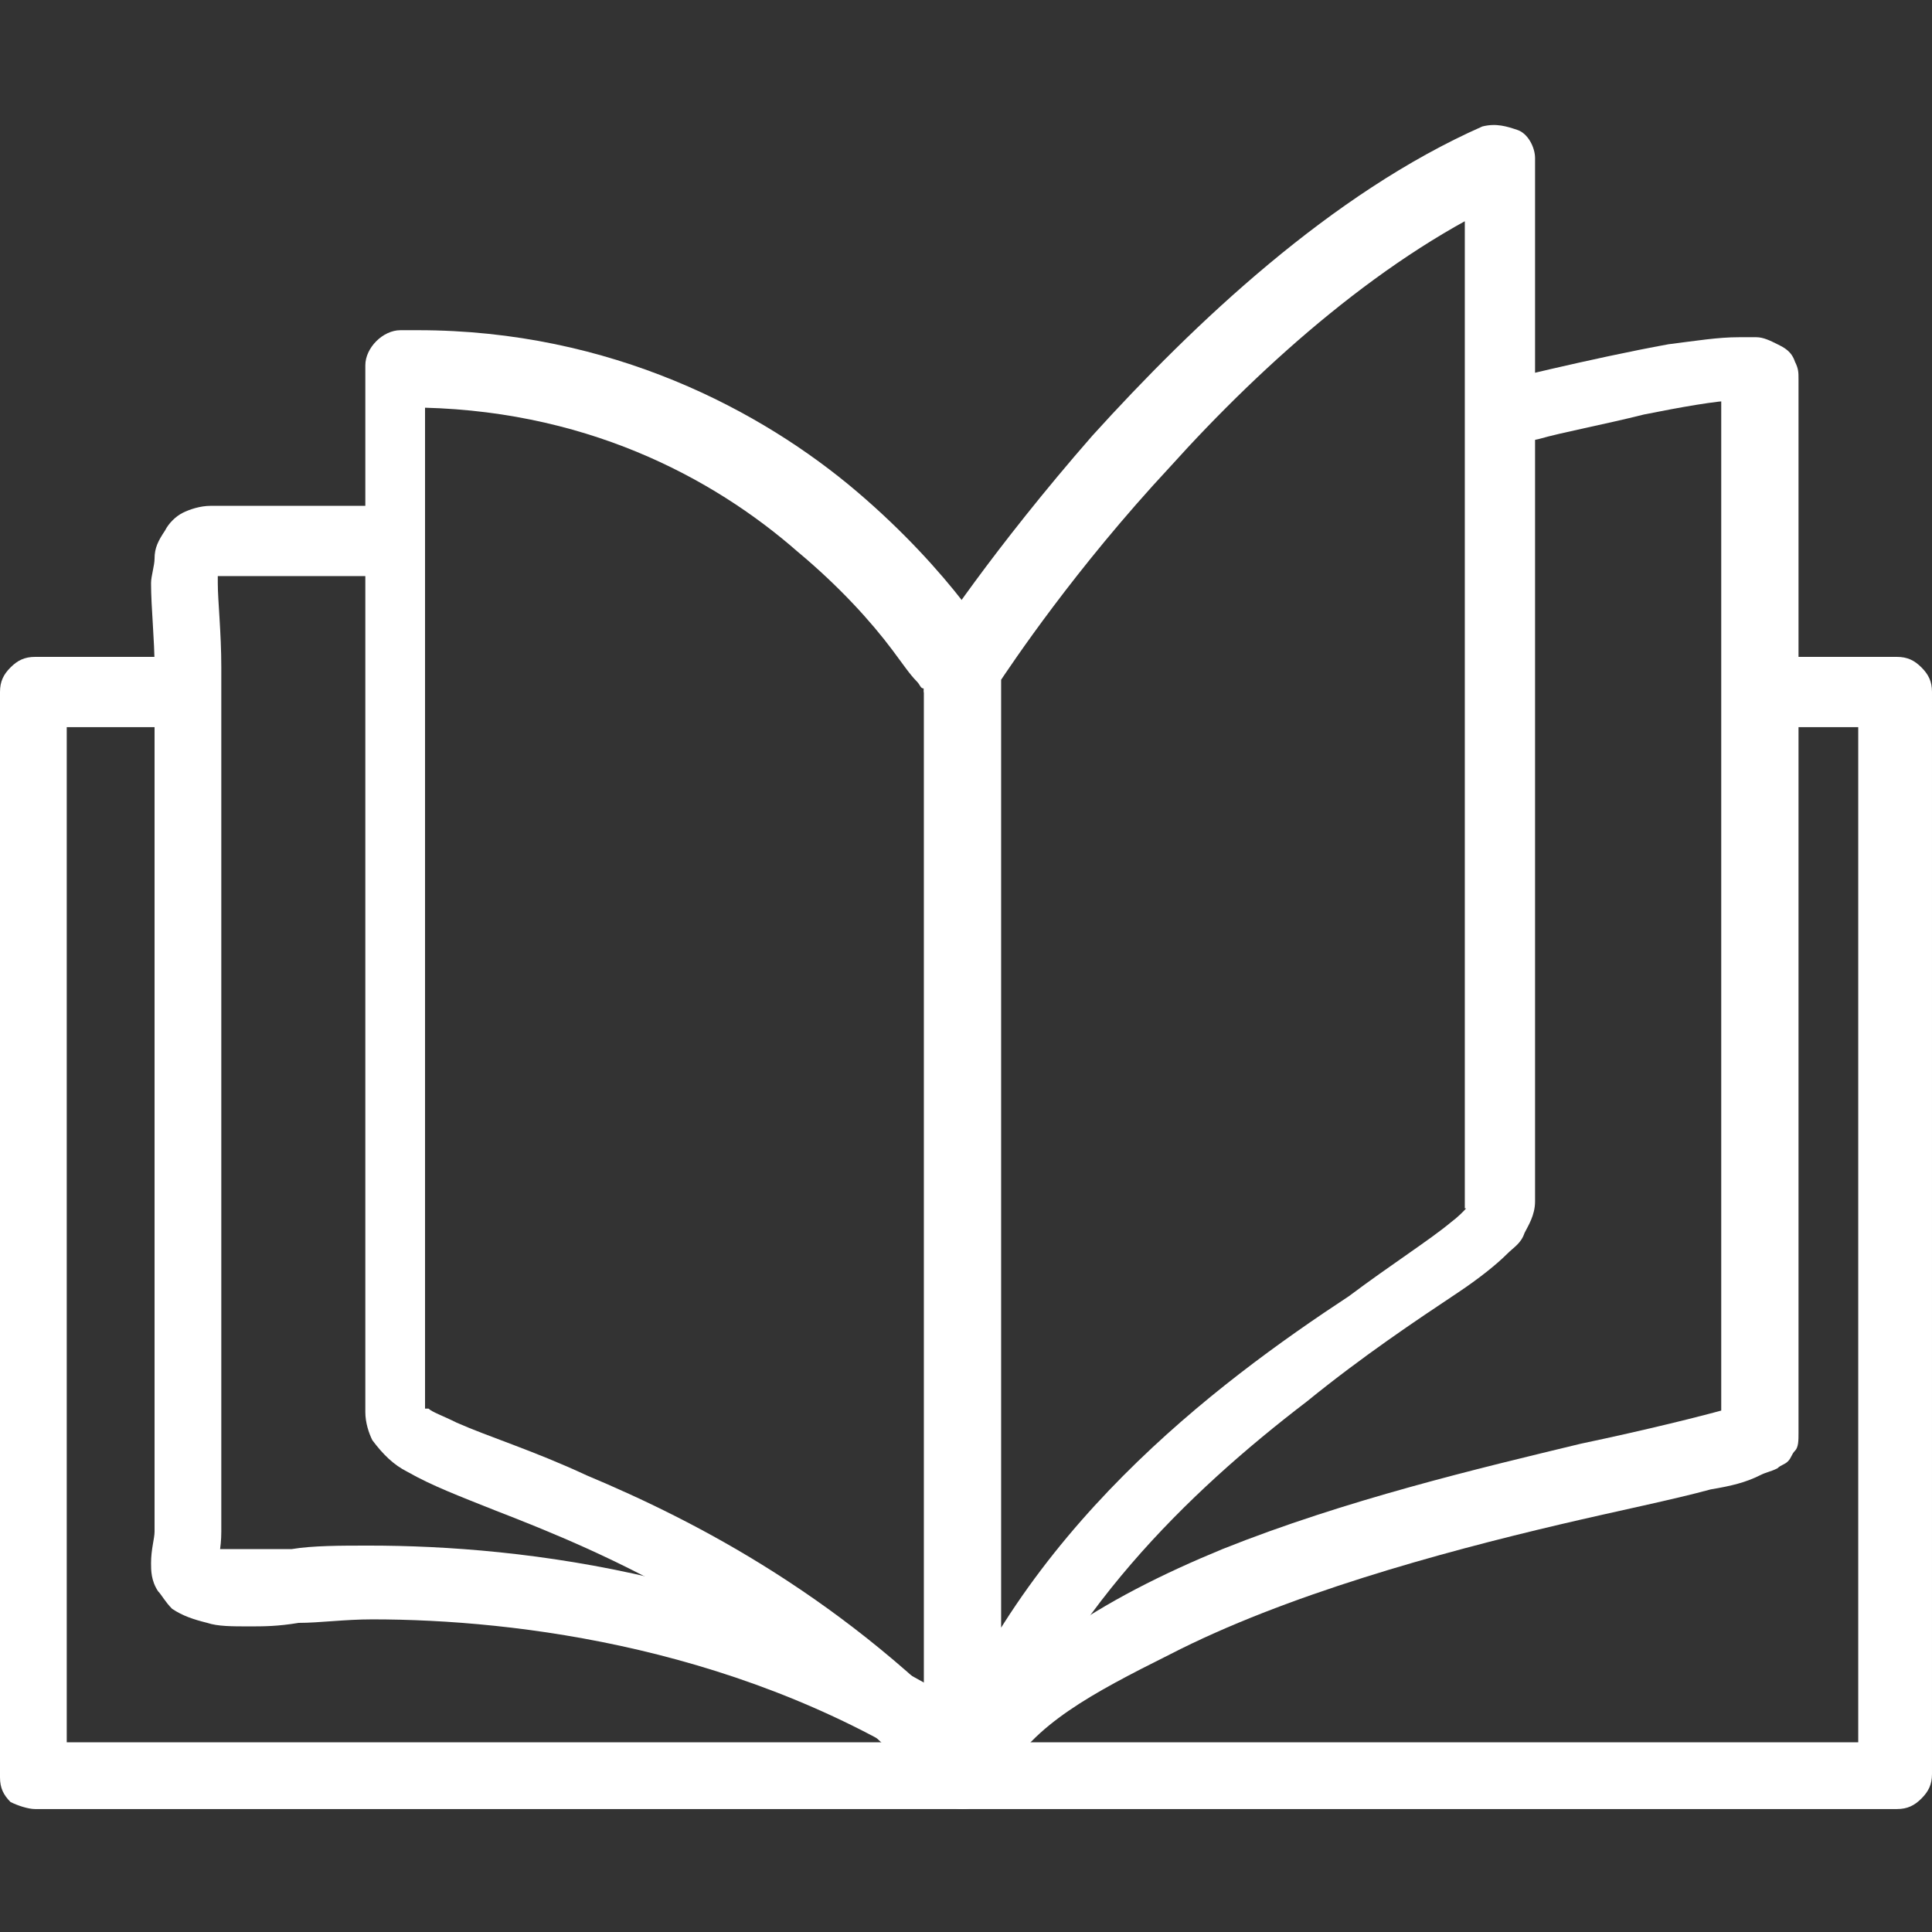 <?xml version="1.0" encoding="UTF-8"?> <svg xmlns="http://www.w3.org/2000/svg" xmlns:xlink="http://www.w3.org/1999/xlink" version="1.1" id="Capa_1" x="0px" y="0px" viewBox="0 0 55 55" style="enable-background:new 0 0 55 55;" xml:space="preserve"><rect x="0" y="0" width="55" height="55" fill="#333333" stroke="none"/> <style type="text/css"> .st0{fill:#FFFFFF;} </style> <g> <path class="st0" d="M5.2,18.7H1c-0.3,0-0.5,0.1-0.7,0.3C0.1,19.2,0,19.4,0,19.7v30.9c0,0.3,0.1,0.5,0.3,0.7 c0.2,0.1,0.5,0.2,0.7,0.2h53c0.3,0,0.5-0.1,0.7-0.3s0.3-0.4,0.3-0.7V19.7c0-0.3-0.1-0.5-0.3-0.7s-0.4-0.3-0.7-0.3h-3.8 c-0.6,0-1,0.4-1,1s0.4,1,1,1h2.7v28.9h-51V20.7H5c0.6,0,1-0.4,1-1C6.2,19.1,5.7,18.7,5.2,18.7L5.2,18.7z"></path> <path class="st0" d="M27.5,50.5h1V19.1h-1l0.8,0.5l0.1-0.1c0.4-0.6,2.2-3.3,4.9-6.2c2.7-3,6.2-6.1,9.8-7.7l-0.4-0.9h-1 c0,0,0,1.8,0,4.4c0,8,0,24.1,0,25.3h0.6l-0.5-0.2c0,0,0,0.1,0,0.2h0.6l-0.5-0.2l0.3,0.1l-0.3-0.1l0,0l0.3,0.1l-0.3-0.1H42h-0.1l0,0 H42h-0.1c0,0-0.2,0.3-0.6,0.6c-0.6,0.5-1.7,1.2-2.9,2.1c-3.8,2.5-9.4,6.7-11.8,13.3L27.5,50.5h1H27.5l0.9,0.3 c1.8-4.8,5.4-8.3,8.8-10.9c1.6-1.3,3.1-2.3,4.3-3.1c0.6-0.4,1.1-0.8,1.4-1.1c0.2-0.2,0.4-0.3,0.5-0.6c0.1-0.2,0.3-0.5,0.3-0.9 c0-1.5,0-29.7,0-29.7c0-0.3-0.2-0.7-0.5-0.8c-0.3-0.1-0.6-0.2-1-0.1c-4.3,1.9-8.2,5.6-11.1,8.8c-2.8,3.2-4.6,5.9-4.6,6 c-0.1,0.2-0.2,0.4-0.2,0.5v31.5c0,0.5,0.3,0.9,0.8,1c0.5,0.1,0.9-0.2,1.1-0.6L27.5,50.5z"></path> <path class="st0" d="M43,12.7c0,0,0.3-0.1,0.8-0.2c0.7-0.2,1.8-0.4,3-0.7c1-0.2,2.1-0.4,2.6-0.4h0.2l0,0l0,0l0.1-0.6l-0.4,0.5 c0.1,0.1,0.2,0.1,0.2,0.1l0.1-0.6l-0.4,0.5l0.5-0.7L49.1,11c0.1,0.1,0.2,0.2,0.2,0.3l0.5-0.7L49.1,11l0.8-0.4H49 c0,0.1,0,0.3,0.1,0.4l0.8-0.4H49c0,0.8,0,29.2,0,30h0.9l-0.8-0.5c0.1,0.2,0.1,0.4,0.1,0.6h0.9l-0.8-0.5l0.6,0.4L49.5,40 c0,0-0.1,0-0.2,0.2l0.6,0.4L49.5,40l0.1,0.1L49.5,40l0,0l0.1,0.1L49.5,40c0,0-0.1,0.1-0.3,0.1c-0.7,0.2-2.3,0.6-4.2,1 c-2.9,0.7-6.7,1.6-10.2,3c-1.7,0.7-3.3,1.5-4.7,2.5s-2.6,2.1-3.4,3.5c-0.3,0.5,0,0.6,0.5,0.9c0.5,0.3,1.1,0.1,1.4-0.4 c0.8-1.5,2.5-2.4,4.7-3.5c3.3-1.7,7.7-2.9,11.1-3.7c1.7-0.4,3.2-0.7,4.3-1c0.6-0.1,1-0.2,1.4-0.4c0.2-0.1,0.3-0.1,0.5-0.2 c0.1-0.1,0.2-0.1,0.3-0.2c0.1-0.1,0.1-0.2,0.2-0.3c0.1-0.1,0.1-0.3,0.1-0.5c0-0.8,0-29.2,0-30c0-0.2,0-0.3-0.1-0.5 C51,10,50.8,9.9,50.6,9.8c-0.2-0.1-0.4-0.2-0.6-0.2c-0.2,0-0.3,0-0.5,0c-0.6,0-1.2,0.1-2,0.2c-2.2,0.4-5,1.1-5,1.1 c-0.5,0.1-0.3,0.7-0.1,1.2C42.5,12.5,42.5,12.8,43,12.7L43,12.7z"></path> <path class="st0" d="M28.4,18.6c0-0.1-1.3-2.3-4-4.6c-2.7-2.3-7-4.6-12.5-4.6c-0.2,0-0.4,0-0.5,0c-0.5,0-1,0.5-1,1c0,0,0,28,0,29.8 c0,0.3,0.1,0.6,0.2,0.8c0.3,0.4,0.6,0.7,1,0.9c0.7,0.4,1.5,0.7,2.5,1.1c3.1,1.2,7.9,3.2,12.6,8.2c0.4,0.4,1,0.4,1.4,0 c0.4-0.4,0.4-1,0-1.4c-4-4.3-8.3-6.5-11.4-7.8c-1.5-0.7-2.8-1.1-3.7-1.5c-0.4-0.2-0.7-0.3-0.8-0.4h-0.1l0,0l-0.2,0.2l0.2-0.1v-0.1 l-0.2,0.2l0.2-0.1l-0.4,0.2h0.4v-0.2l-0.4,0.2h0.4c0-1.8,0-29.8,0-29.8h-1v1c0.2,0,0.3,0,0.5,0c5,0,8.7,2,11.1,4.1 c1.2,1,2.1,2,2.7,2.8c0.3,0.4,0.5,0.7,0.7,0.9c0.1,0.1,0.1,0.2,0.2,0.2v0.1l0,0c0.3,0.5,0.9,0.6,1.4,0.4 C28.5,19.6,28.6,19,28.4,18.6L28.4,18.6z"></path> <path class="st0" d="M11.4,14.4c0,0-4.4,0-5.4,0c-0.3,0-0.6,0.1-0.8,0.2c-0.2,0.1-0.4,0.3-0.5,0.5c-0.2,0.3-0.3,0.5-0.3,0.8 c0,0.2-0.1,0.5-0.1,0.7c0,0.7,0.1,1.6,0.1,2.4c0,1.9,0,23.4,0,24.6c0,0.2-0.1,0.5-0.1,0.9c0,0.2,0,0.5,0.2,0.8 c0.1,0.1,0.2,0.3,0.4,0.5c0.3,0.2,0.6,0.3,1,0.4c0.3,0.1,0.7,0.1,1.2,0.1c0.4,0,0.8,0,1.4-0.1c0.6,0,1.3-0.1,2.1-0.1 c4.1,0,10.7,0.8,16.4,4.6c0.5,0.3,1.1,0.2,1.4-0.3s0.2-1.1-0.3-1.4c-6.3-4.2-13.2-5-17.6-5c-0.8,0-1.6,0-2.2,0.1 c-0.5,0-0.9,0-1.2,0c-0.3,0-0.6,0-0.8,0c-0.1,0-0.2,0-0.2,0l0,0l-0.1,0.3l0.2-0.2H6l-0.1,0.2l0.2-0.2l-0.3,0.3l0.4-0.1l-0.1-0.2 l-0.3,0.3l0.4-0.1l-0.3,0.1h0.3v-0.1l-0.3,0.1h0.3l0,0c0-0.1,0.1-0.4,0.1-0.9c0-1.2,0-22.7,0-24.6c0-1-0.1-1.9-0.1-2.4 c0-0.1,0-0.2,0-0.3v-0.1l0,0L5.8,16L6,16.3c0.1-0.1,0.2-0.2,0.2-0.2L5.8,16L6,16.3L5.8,16l0.1,0.4L6,16.3L5.8,16l0.1,0.4l-0.1-0.2 v0.2h0.1l-0.1-0.2v0.2c1,0,5.4,0,5.4,0c0.6,0,0.6-0.4,0.6-1C12,14.9,11.9,14.4,11.4,14.4L11.4,14.4z"></path> </g> </svg> 